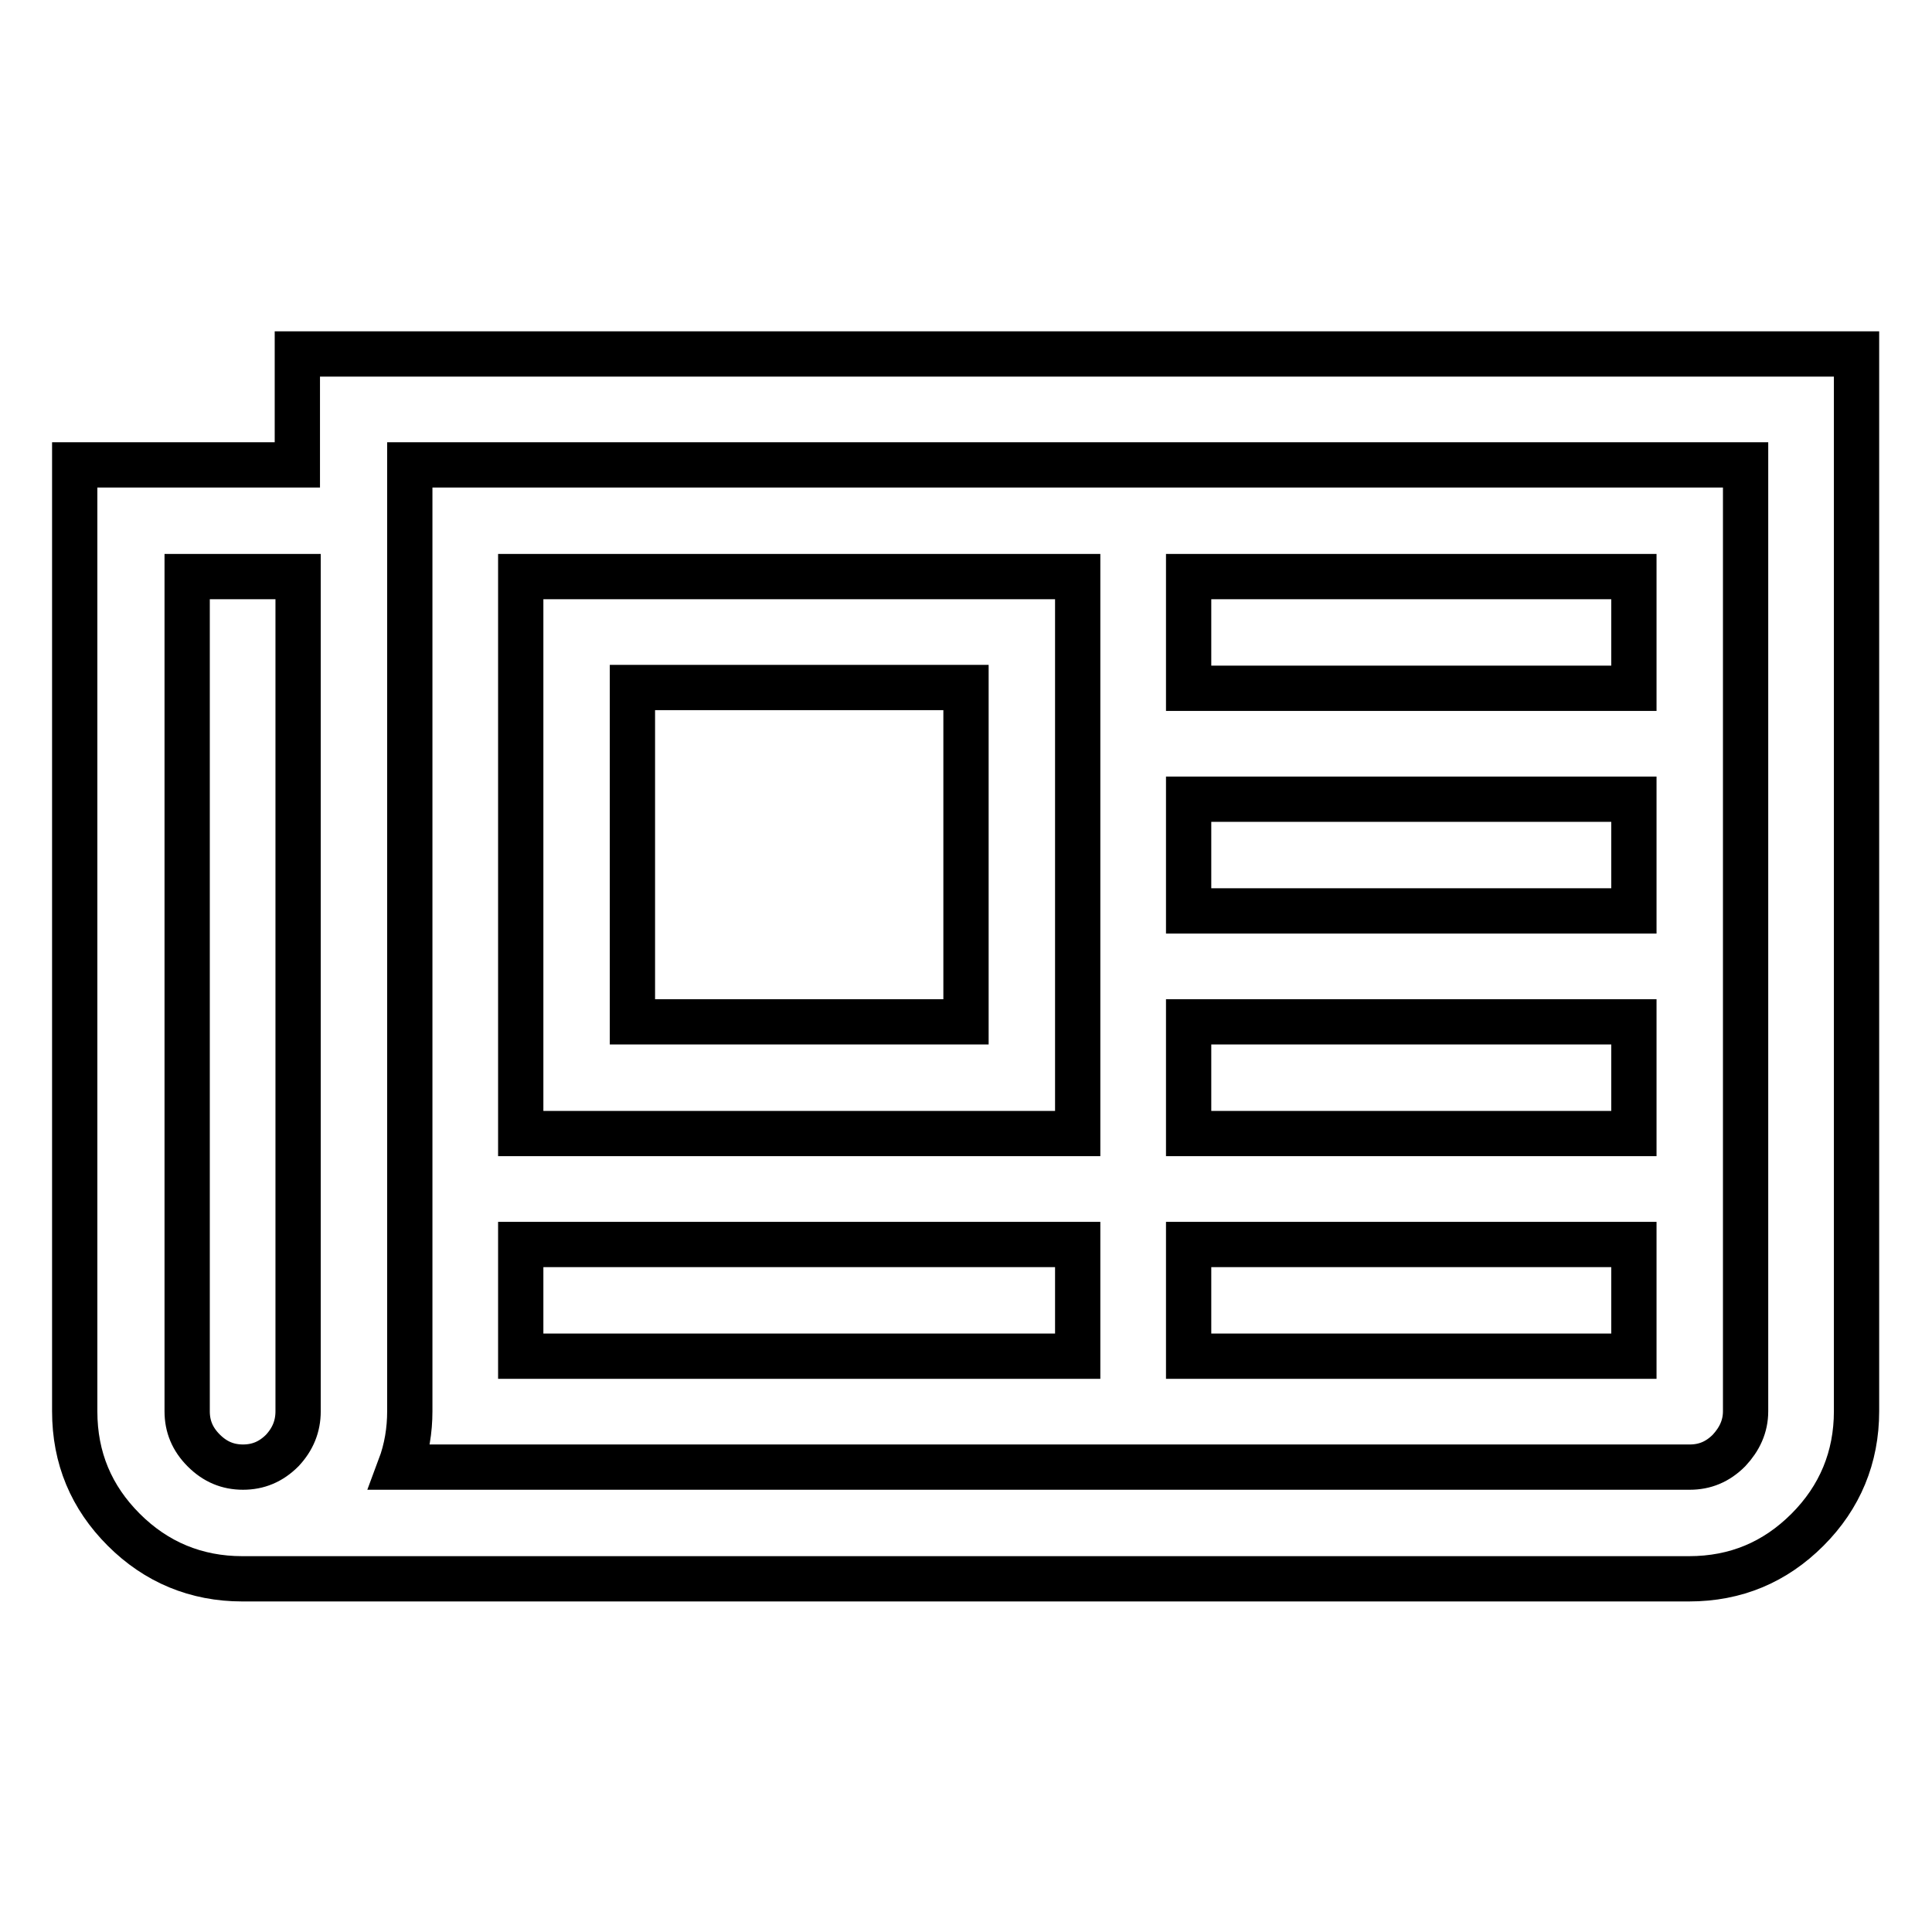<?xml version="1.0" encoding="utf-8"?>
<!-- Svg Vector Icons : http://www.onlinewebfonts.com/icon -->
<!DOCTYPE svg PUBLIC "-//W3C//DTD SVG 1.1//EN" "http://www.w3.org/Graphics/SVG/1.1/DTD/svg11.dtd">
<svg version="1.1" xmlns="http://www.w3.org/2000/svg" xmlns:xlink="http://www.w3.org/1999/xlink" x="0px" y="0px" viewBox="0 0 256 256" enable-background="new 0 0 256 256" xml:space="preserve">
<g> <path stroke-width="6" fill-opacity="0" stroke="#000000"  d="M128,91.1H83.8v44.3H128V91.1z M142.8,164.9v14.8H69v-14.8H142.8z M142.8,76.4v73.8H69V76.4H142.8z  M216.5,164.9v14.8h-59v-14.8H216.5z M216.5,135.4v14.8h-59v-14.8H216.5L216.5,135.4z M216.5,105.9v14.8h-59v-14.8H216.5 L216.5,105.9z M216.5,76.4v14.8h-59V76.4H216.5L216.5,76.4z M39.5,187V76.4H24.8V187c0,2,0.7,3.7,2.2,5.2c1.5,1.5,3.2,2.2,5.2,2.2 s3.7-0.7,5.2-2.2C38.8,190.7,39.5,189,39.5,187z M231.3,187V61.6h-177V187c0,2.5-0.4,5-1.3,7.4h170.9c2,0,3.7-0.7,5.2-2.2 C230.5,190.7,231.3,189,231.3,187z M246,46.9V187c0,6.1-2.2,11.4-6.5,15.7c-4.3,4.3-9.5,6.5-15.7,6.5H32.1 c-6.1,0-11.4-2.2-15.7-6.5c-4.3-4.3-6.5-9.5-6.5-15.7V61.6h29.5V46.9H246L246,46.9z"/></g>
</svg>